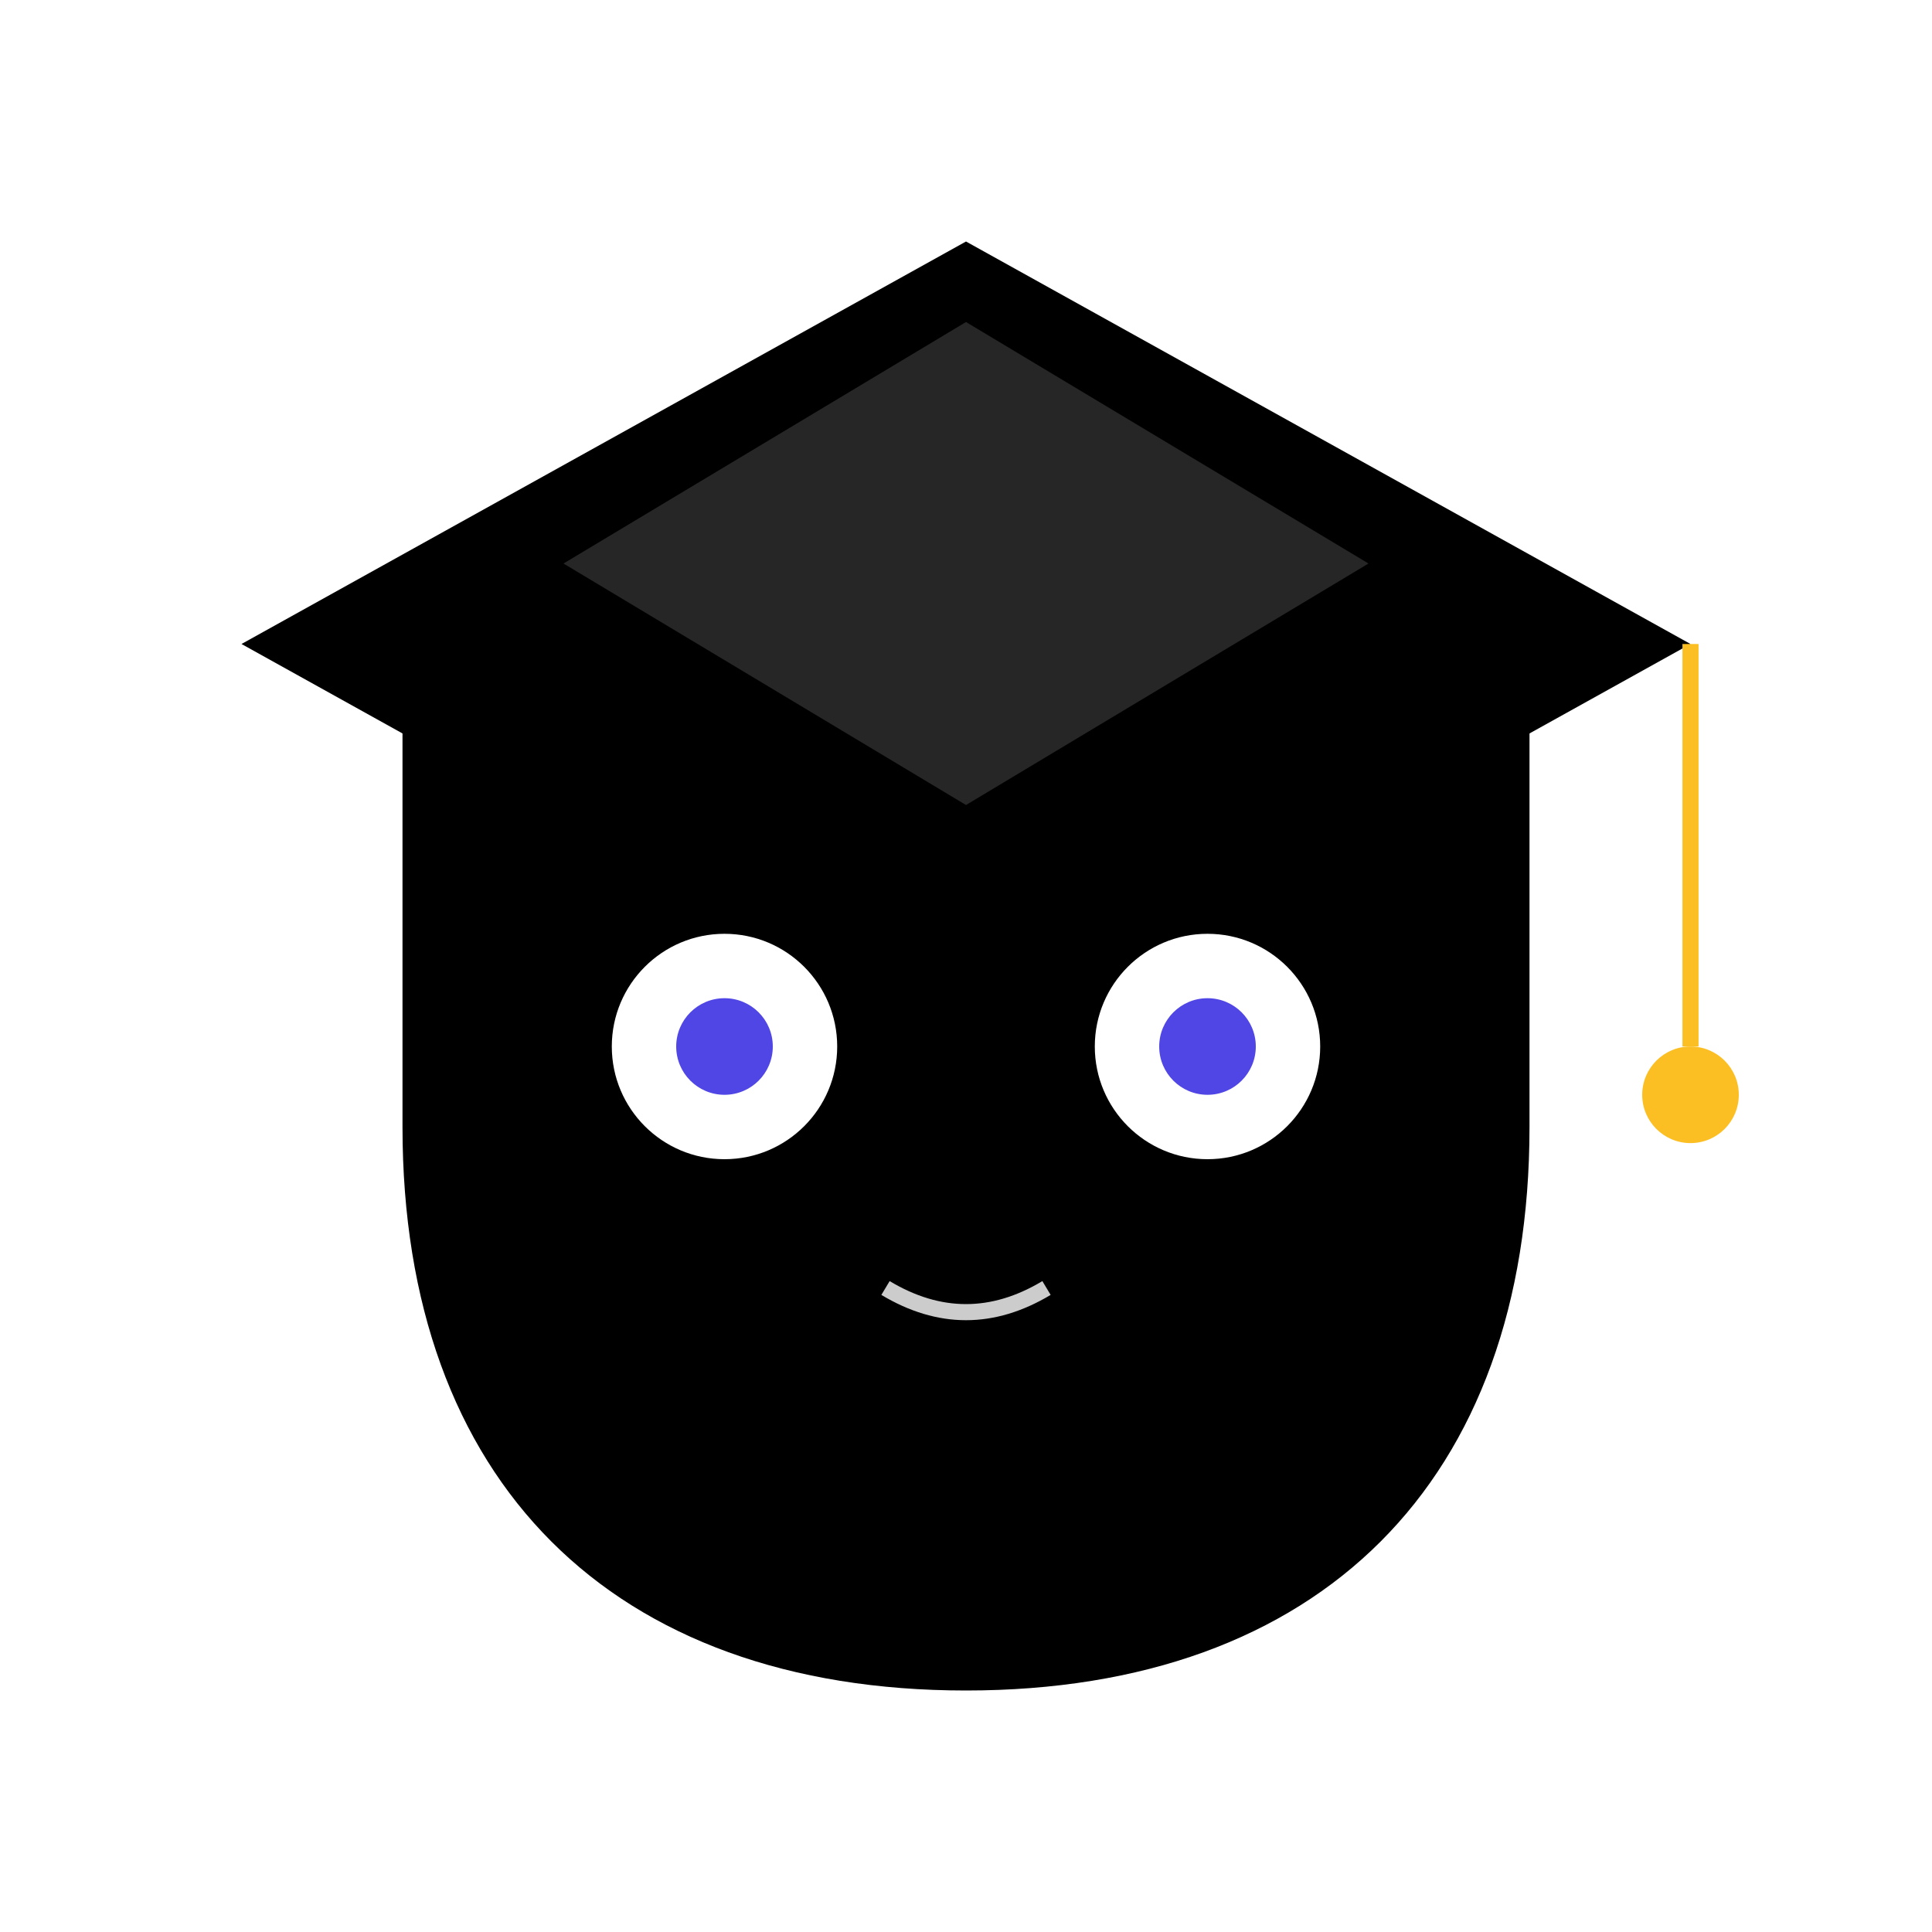 <svg 
    viewBox="0 0 120 120" 
    fill="none" 
    xmlns="http://www.w3.org/2000/svg"
  >
    <defs>
      <linearGradient id="logoGradient" x1="10" y1="10" x2="100" y2="120" gradientUnits="userSpaceOnUse">
        <stop offset="0%" stopColor="#38bdf8" />
        <stop offset="100%" stopColor="#4f46e5" />
      </linearGradient>
      <filter id="glow" x="-20%" y="-20%" width="140%" height="140%">
        <feGaussianBlur stdDeviation="3" result="blur" />
        <feComposite in="SourceGraphic" in2="blur" operator="over" />
      </filter>
    </defs>
    
    <g filter="url(#glow)">
        <path 
          d="M60 15 L105 40 L60 65 L15 40 Z" 
          fill="url(#logoGradient)" 
        />
        <path 
          d="M25 45 V70 C25 92 38 105 60 105 C82 105 95 92 95 70 V45" 
          fill="url(#logoGradient)" 
        />
    </g>

    <path 
      d="M105 40 L105 65" 
      stroke="#fbbf24" 
      strokeWidth="4" 
      strokeLinecap="round" 
    />
    <circle cx="105" cy="68" r="3" fill="#fbbf24" />

    <circle cx="45" cy="65" r="7" fill="white" />
    <circle cx="45" cy="65" r="3" fill="#4f46e5" />

    <circle cx="75" cy="65" r="7" fill="white" />
    <circle cx="75" cy="65" r="3" fill="#4f46e5" />

    <path 
      d="M55 80 Q60 83 65 80" 
      stroke="white" 
      strokeWidth="3" 
      strokeLinecap="round" 
      opacity="0.8"
    />

    <path d="M60 20 L85 35 L60 50 L35 35 Z" fill="white" opacity="0.15" />
  </svg>
